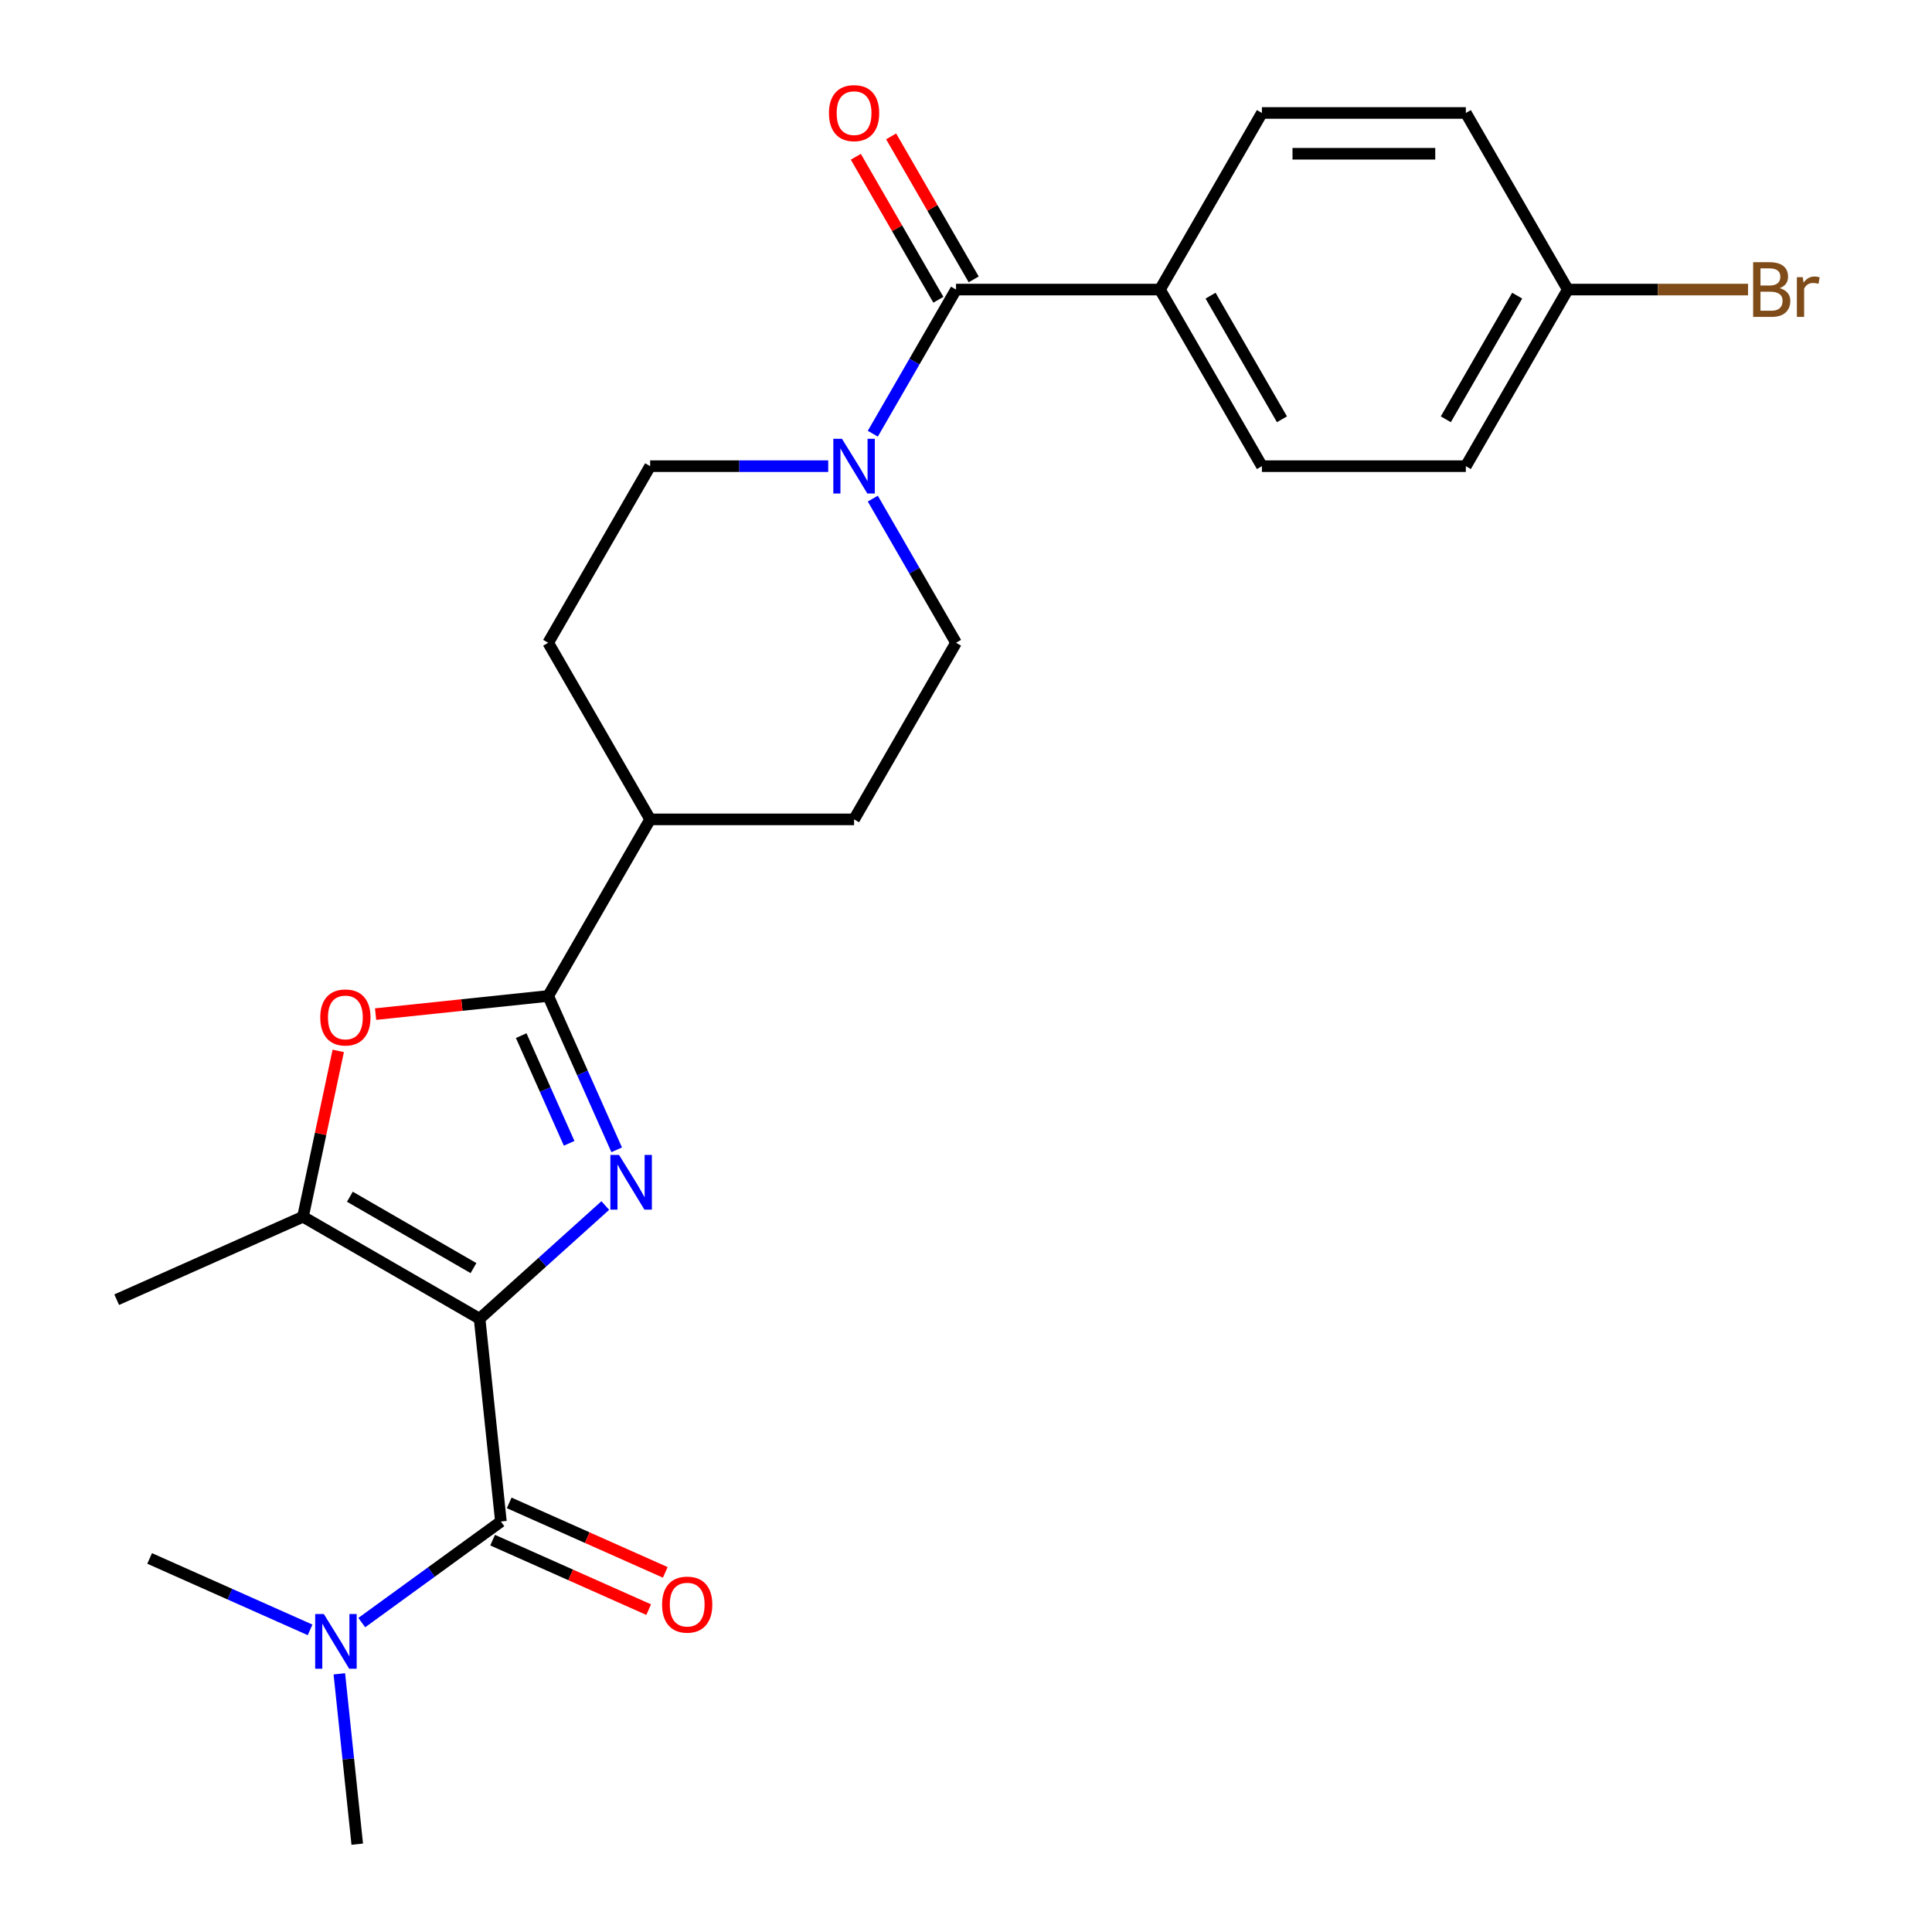 <?xml version='1.0' encoding='iso-8859-1'?>
<svg version='1.1' baseProfile='full'
              xmlns='http://www.w3.org/2000/svg'
                      xmlns:rdkit='http://www.rdkit.org/xml'
                      xmlns:xlink='http://www.w3.org/1999/xlink'
                  xml:space='preserve'
width='1000px' height='1000px' viewBox='0 0 1000 1000'>
<!-- END OF HEADER -->
<rect style='opacity:1.0;fill:#FFFFFF;stroke:none' width='1000' height='1000' x='0' y='0'> </rect>
<path class='bond-0' d='M 248.235,682.563 L 280.765,653.273' style='fill:none;fill-rule:evenodd;stroke:#000000;stroke-width:6px;stroke-linecap:butt;stroke-linejoin:miter;stroke-opacity:1' />
<path class='bond-0' d='M 280.765,653.273 L 313.295,623.983' style='fill:none;fill-rule:evenodd;stroke:#0000FF;stroke-width:6px;stroke-linecap:butt;stroke-linejoin:miter;stroke-opacity:1' />
<path class='bond-2' d='M 248.235,682.563 L 259.268,787.534' style='fill:none;fill-rule:evenodd;stroke:#000000;stroke-width:6px;stroke-linecap:butt;stroke-linejoin:miter;stroke-opacity:1' />
<path class='bond-3' d='M 248.235,682.563 L 156.826,629.788' style='fill:none;fill-rule:evenodd;stroke:#000000;stroke-width:6px;stroke-linecap:butt;stroke-linejoin:miter;stroke-opacity:1' />
<path class='bond-3' d='M 245.078,656.365 L 181.093,619.423' style='fill:none;fill-rule:evenodd;stroke:#000000;stroke-width:6px;stroke-linecap:butt;stroke-linejoin:miter;stroke-opacity:1' />
<path class='bond-1' d='M 319.194,595.138 L 301.468,555.325' style='fill:none;fill-rule:evenodd;stroke:#0000FF;stroke-width:6px;stroke-linecap:butt;stroke-linejoin:miter;stroke-opacity:1' />
<path class='bond-1' d='M 301.468,555.325 L 283.742,515.512' style='fill:none;fill-rule:evenodd;stroke:#000000;stroke-width:6px;stroke-linecap:butt;stroke-linejoin:miter;stroke-opacity:1' />
<path class='bond-1' d='M 294.591,591.78 L 282.183,563.911' style='fill:none;fill-rule:evenodd;stroke:#0000FF;stroke-width:6px;stroke-linecap:butt;stroke-linejoin:miter;stroke-opacity:1' />
<path class='bond-1' d='M 282.183,563.911 L 269.775,536.042' style='fill:none;fill-rule:evenodd;stroke:#000000;stroke-width:6px;stroke-linecap:butt;stroke-linejoin:miter;stroke-opacity:1' />
<path class='bond-8' d='M 283.742,515.512 L 336.517,424.104' style='fill:none;fill-rule:evenodd;stroke:#000000;stroke-width:6px;stroke-linecap:butt;stroke-linejoin:miter;stroke-opacity:1' />
<path class='bond-25' d='M 283.742,515.512 L 239.076,520.207' style='fill:none;fill-rule:evenodd;stroke:#000000;stroke-width:6px;stroke-linecap:butt;stroke-linejoin:miter;stroke-opacity:1' />
<path class='bond-25' d='M 239.076,520.207 L 194.41,524.902' style='fill:none;fill-rule:evenodd;stroke:#FF0000;stroke-width:6px;stroke-linecap:butt;stroke-linejoin:miter;stroke-opacity:1' />
<path class='bond-7' d='M 259.268,787.534 L 223.261,813.694' style='fill:none;fill-rule:evenodd;stroke:#000000;stroke-width:6px;stroke-linecap:butt;stroke-linejoin:miter;stroke-opacity:1' />
<path class='bond-7' d='M 223.261,813.694 L 187.255,839.854' style='fill:none;fill-rule:evenodd;stroke:#0000FF;stroke-width:6px;stroke-linecap:butt;stroke-linejoin:miter;stroke-opacity:1' />
<path class='bond-10' d='M 254.975,797.176 L 295.367,815.16' style='fill:none;fill-rule:evenodd;stroke:#000000;stroke-width:6px;stroke-linecap:butt;stroke-linejoin:miter;stroke-opacity:1' />
<path class='bond-10' d='M 295.367,815.16 L 335.76,833.144' style='fill:none;fill-rule:evenodd;stroke:#FF0000;stroke-width:6px;stroke-linecap:butt;stroke-linejoin:miter;stroke-opacity:1' />
<path class='bond-10' d='M 263.561,777.892 L 303.954,795.876' style='fill:none;fill-rule:evenodd;stroke:#000000;stroke-width:6px;stroke-linecap:butt;stroke-linejoin:miter;stroke-opacity:1' />
<path class='bond-10' d='M 303.954,795.876 L 344.346,813.859' style='fill:none;fill-rule:evenodd;stroke:#FF0000;stroke-width:6px;stroke-linecap:butt;stroke-linejoin:miter;stroke-opacity:1' />
<path class='bond-4' d='M 156.826,629.788 L 165.95,586.866' style='fill:none;fill-rule:evenodd;stroke:#000000;stroke-width:6px;stroke-linecap:butt;stroke-linejoin:miter;stroke-opacity:1' />
<path class='bond-4' d='M 165.95,586.866 L 175.073,543.944' style='fill:none;fill-rule:evenodd;stroke:#FF0000;stroke-width:6px;stroke-linecap:butt;stroke-linejoin:miter;stroke-opacity:1' />
<path class='bond-21' d='M 156.826,629.788 L 60.402,672.719' style='fill:none;fill-rule:evenodd;stroke:#000000;stroke-width:6px;stroke-linecap:butt;stroke-linejoin:miter;stroke-opacity:1' />
<path class='bond-5' d='M 494.841,149.879 L 473.303,187.183' style='fill:none;fill-rule:evenodd;stroke:#000000;stroke-width:6px;stroke-linecap:butt;stroke-linejoin:miter;stroke-opacity:1' />
<path class='bond-5' d='M 473.303,187.183 L 451.765,224.488' style='fill:none;fill-rule:evenodd;stroke:#0000FF;stroke-width:6px;stroke-linecap:butt;stroke-linejoin:miter;stroke-opacity:1' />
<path class='bond-9' d='M 494.841,149.879 L 600.391,149.879' style='fill:none;fill-rule:evenodd;stroke:#000000;stroke-width:6px;stroke-linecap:butt;stroke-linejoin:miter;stroke-opacity:1' />
<path class='bond-13' d='M 503.982,144.601 L 482.617,107.596' style='fill:none;fill-rule:evenodd;stroke:#000000;stroke-width:6px;stroke-linecap:butt;stroke-linejoin:miter;stroke-opacity:1' />
<path class='bond-13' d='M 482.617,107.596 L 461.253,70.591' style='fill:none;fill-rule:evenodd;stroke:#FF0000;stroke-width:6px;stroke-linecap:butt;stroke-linejoin:miter;stroke-opacity:1' />
<path class='bond-13' d='M 485.7,155.156 L 464.336,118.151' style='fill:none;fill-rule:evenodd;stroke:#000000;stroke-width:6px;stroke-linecap:butt;stroke-linejoin:miter;stroke-opacity:1' />
<path class='bond-13' d='M 464.336,118.151 L 442.971,81.146' style='fill:none;fill-rule:evenodd;stroke:#FF0000;stroke-width:6px;stroke-linecap:butt;stroke-linejoin:miter;stroke-opacity:1' />
<path class='bond-6' d='M 428.688,241.287 L 382.602,241.287' style='fill:none;fill-rule:evenodd;stroke:#0000FF;stroke-width:6px;stroke-linecap:butt;stroke-linejoin:miter;stroke-opacity:1' />
<path class='bond-6' d='M 382.602,241.287 L 336.517,241.287' style='fill:none;fill-rule:evenodd;stroke:#000000;stroke-width:6px;stroke-linecap:butt;stroke-linejoin:miter;stroke-opacity:1' />
<path class='bond-26' d='M 451.765,258.086 L 473.303,295.391' style='fill:none;fill-rule:evenodd;stroke:#0000FF;stroke-width:6px;stroke-linecap:butt;stroke-linejoin:miter;stroke-opacity:1' />
<path class='bond-26' d='M 473.303,295.391 L 494.841,332.695' style='fill:none;fill-rule:evenodd;stroke:#000000;stroke-width:6px;stroke-linecap:butt;stroke-linejoin:miter;stroke-opacity:1' />
<path class='bond-23' d='M 175.642,866.373 L 180.276,910.459' style='fill:none;fill-rule:evenodd;stroke:#0000FF;stroke-width:6px;stroke-linecap:butt;stroke-linejoin:miter;stroke-opacity:1' />
<path class='bond-23' d='M 180.276,910.459 L 184.909,954.545' style='fill:none;fill-rule:evenodd;stroke:#000000;stroke-width:6px;stroke-linecap:butt;stroke-linejoin:miter;stroke-opacity:1' />
<path class='bond-24' d='M 160.498,843.618 L 118.975,825.131' style='fill:none;fill-rule:evenodd;stroke:#0000FF;stroke-width:6px;stroke-linecap:butt;stroke-linejoin:miter;stroke-opacity:1' />
<path class='bond-24' d='M 118.975,825.131 L 77.452,806.643' style='fill:none;fill-rule:evenodd;stroke:#000000;stroke-width:6px;stroke-linecap:butt;stroke-linejoin:miter;stroke-opacity:1' />
<path class='bond-14' d='M 336.517,424.104 L 442.067,424.104' style='fill:none;fill-rule:evenodd;stroke:#000000;stroke-width:6px;stroke-linecap:butt;stroke-linejoin:miter;stroke-opacity:1' />
<path class='bond-15' d='M 336.517,424.104 L 283.742,332.695' style='fill:none;fill-rule:evenodd;stroke:#000000;stroke-width:6px;stroke-linecap:butt;stroke-linejoin:miter;stroke-opacity:1' />
<path class='bond-16' d='M 600.391,149.879 L 653.165,241.287' style='fill:none;fill-rule:evenodd;stroke:#000000;stroke-width:6px;stroke-linecap:butt;stroke-linejoin:miter;stroke-opacity:1' />
<path class='bond-16' d='M 626.588,153.035 L 663.531,217.021' style='fill:none;fill-rule:evenodd;stroke:#000000;stroke-width:6px;stroke-linecap:butt;stroke-linejoin:miter;stroke-opacity:1' />
<path class='bond-17' d='M 600.391,149.879 L 653.165,58.47' style='fill:none;fill-rule:evenodd;stroke:#000000;stroke-width:6px;stroke-linecap:butt;stroke-linejoin:miter;stroke-opacity:1' />
<path class='bond-11' d='M 494.841,332.695 L 442.067,424.104' style='fill:none;fill-rule:evenodd;stroke:#000000;stroke-width:6px;stroke-linecap:butt;stroke-linejoin:miter;stroke-opacity:1' />
<path class='bond-12' d='M 336.517,241.287 L 283.742,332.695' style='fill:none;fill-rule:evenodd;stroke:#000000;stroke-width:6px;stroke-linecap:butt;stroke-linejoin:miter;stroke-opacity:1' />
<path class='bond-20' d='M 653.165,241.287 L 758.715,241.287' style='fill:none;fill-rule:evenodd;stroke:#000000;stroke-width:6px;stroke-linecap:butt;stroke-linejoin:miter;stroke-opacity:1' />
<path class='bond-19' d='M 653.165,58.47 L 758.715,58.47' style='fill:none;fill-rule:evenodd;stroke:#000000;stroke-width:6px;stroke-linecap:butt;stroke-linejoin:miter;stroke-opacity:1' />
<path class='bond-19' d='M 668.998,79.58 L 742.882,79.58' style='fill:none;fill-rule:evenodd;stroke:#000000;stroke-width:6px;stroke-linecap:butt;stroke-linejoin:miter;stroke-opacity:1' />
<path class='bond-18' d='M 811.489,149.879 L 758.715,58.47' style='fill:none;fill-rule:evenodd;stroke:#000000;stroke-width:6px;stroke-linecap:butt;stroke-linejoin:miter;stroke-opacity:1' />
<path class='bond-22' d='M 811.489,149.879 L 858.135,149.879' style='fill:none;fill-rule:evenodd;stroke:#000000;stroke-width:6px;stroke-linecap:butt;stroke-linejoin:miter;stroke-opacity:1' />
<path class='bond-22' d='M 858.135,149.879 L 904.78,149.879' style='fill:none;fill-rule:evenodd;stroke:#7F4C19;stroke-width:6px;stroke-linecap:butt;stroke-linejoin:miter;stroke-opacity:1' />
<path class='bond-27' d='M 811.489,149.879 L 758.715,241.287' style='fill:none;fill-rule:evenodd;stroke:#000000;stroke-width:6px;stroke-linecap:butt;stroke-linejoin:miter;stroke-opacity:1' />
<path class='bond-27' d='M 785.291,153.035 L 748.349,217.021' style='fill:none;fill-rule:evenodd;stroke:#000000;stroke-width:6px;stroke-linecap:butt;stroke-linejoin:miter;stroke-opacity:1' />
<path  class='atom-1' d='M 320.413 597.776
L 329.693 612.776
Q 330.613 614.256, 332.093 616.936
Q 333.573 619.616, 333.653 619.776
L 333.653 597.776
L 337.413 597.776
L 337.413 626.096
L 333.533 626.096
L 323.573 609.696
Q 322.413 607.776, 321.173 605.576
Q 319.973 603.376, 319.613 602.696
L 319.613 626.096
L 315.933 626.096
L 315.933 597.776
L 320.413 597.776
' fill='#0000FF'/>
<path  class='atom-5' d='M 165.771 526.625
Q 165.771 519.825, 169.131 516.025
Q 172.491 512.225, 178.771 512.225
Q 185.051 512.225, 188.411 516.025
Q 191.771 519.825, 191.771 526.625
Q 191.771 533.505, 188.371 537.425
Q 184.971 541.305, 178.771 541.305
Q 172.531 541.305, 169.131 537.425
Q 165.771 533.545, 165.771 526.625
M 178.771 538.105
Q 183.091 538.105, 185.411 535.225
Q 187.771 532.305, 187.771 526.625
Q 187.771 521.065, 185.411 518.265
Q 183.091 515.425, 178.771 515.425
Q 174.451 515.425, 172.091 518.225
Q 169.771 521.025, 169.771 526.625
Q 169.771 532.345, 172.091 535.225
Q 174.451 538.105, 178.771 538.105
' fill='#FF0000'/>
<path  class='atom-7' d='M 435.807 227.127
L 445.087 242.127
Q 446.007 243.607, 447.487 246.287
Q 448.967 248.967, 449.047 249.127
L 449.047 227.127
L 452.807 227.127
L 452.807 255.447
L 448.927 255.447
L 438.967 239.047
Q 437.807 237.127, 436.567 234.927
Q 435.367 232.727, 435.007 232.047
L 435.007 255.447
L 431.327 255.447
L 431.327 227.127
L 435.807 227.127
' fill='#0000FF'/>
<path  class='atom-8' d='M 167.616 835.414
L 176.896 850.414
Q 177.816 851.894, 179.296 854.574
Q 180.776 857.254, 180.856 857.414
L 180.856 835.414
L 184.616 835.414
L 184.616 863.734
L 180.736 863.734
L 170.776 847.334
Q 169.616 845.414, 168.376 843.214
Q 167.176 841.014, 166.816 840.334
L 166.816 863.734
L 163.136 863.734
L 163.136 835.414
L 167.616 835.414
' fill='#0000FF'/>
<path  class='atom-11' d='M 342.692 830.545
Q 342.692 823.745, 346.052 819.945
Q 349.412 816.145, 355.692 816.145
Q 361.972 816.145, 365.332 819.945
Q 368.692 823.745, 368.692 830.545
Q 368.692 837.425, 365.292 841.345
Q 361.892 845.225, 355.692 845.225
Q 349.452 845.225, 346.052 841.345
Q 342.692 837.465, 342.692 830.545
M 355.692 842.025
Q 360.012 842.025, 362.332 839.145
Q 364.692 836.225, 364.692 830.545
Q 364.692 824.985, 362.332 822.185
Q 360.012 819.345, 355.692 819.345
Q 351.372 819.345, 349.012 822.145
Q 346.692 824.945, 346.692 830.545
Q 346.692 836.265, 349.012 839.145
Q 351.372 842.025, 355.692 842.025
' fill='#FF0000'/>
<path  class='atom-14' d='M 429.067 58.55
Q 429.067 51.75, 432.427 47.95
Q 435.787 44.15, 442.067 44.15
Q 448.347 44.15, 451.707 47.95
Q 455.067 51.75, 455.067 58.55
Q 455.067 65.43, 451.667 69.35
Q 448.267 73.23, 442.067 73.23
Q 435.827 73.23, 432.427 69.35
Q 429.067 65.47, 429.067 58.55
M 442.067 70.03
Q 446.387 70.03, 448.707 67.15
Q 451.067 64.23, 451.067 58.55
Q 451.067 52.99, 448.707 50.19
Q 446.387 47.35, 442.067 47.35
Q 437.747 47.35, 435.387 50.15
Q 433.067 52.95, 433.067 58.55
Q 433.067 64.27, 435.387 67.15
Q 437.747 70.03, 442.067 70.03
' fill='#FF0000'/>
<path  class='atom-23' d='M 921.179 149.159
Q 923.899 149.919, 925.259 151.599
Q 926.659 153.239, 926.659 155.679
Q 926.659 159.599, 924.139 161.839
Q 921.659 164.039, 916.939 164.039
L 907.419 164.039
L 907.419 135.719
L 915.779 135.719
Q 920.619 135.719, 923.059 137.679
Q 925.499 139.639, 925.499 143.239
Q 925.499 147.519, 921.179 149.159
M 911.219 138.919
L 911.219 147.799
L 915.779 147.799
Q 918.579 147.799, 920.019 146.679
Q 921.499 145.519, 921.499 143.239
Q 921.499 138.919, 915.779 138.919
L 911.219 138.919
M 916.939 160.839
Q 919.699 160.839, 921.179 159.519
Q 922.659 158.199, 922.659 155.679
Q 922.659 153.359, 921.019 152.199
Q 919.419 150.999, 916.339 150.999
L 911.219 150.999
L 911.219 160.839
L 916.939 160.839
' fill='#7F4C19'/>
<path  class='atom-23' d='M 933.099 143.479
L 933.539 146.319
Q 935.699 143.119, 939.219 143.119
Q 940.339 143.119, 941.859 143.519
L 941.259 146.879
Q 939.539 146.479, 938.579 146.479
Q 936.899 146.479, 935.779 147.159
Q 934.699 147.799, 933.819 149.359
L 933.819 164.039
L 930.059 164.039
L 930.059 143.479
L 933.099 143.479
' fill='#7F4C19'/>
</svg>
